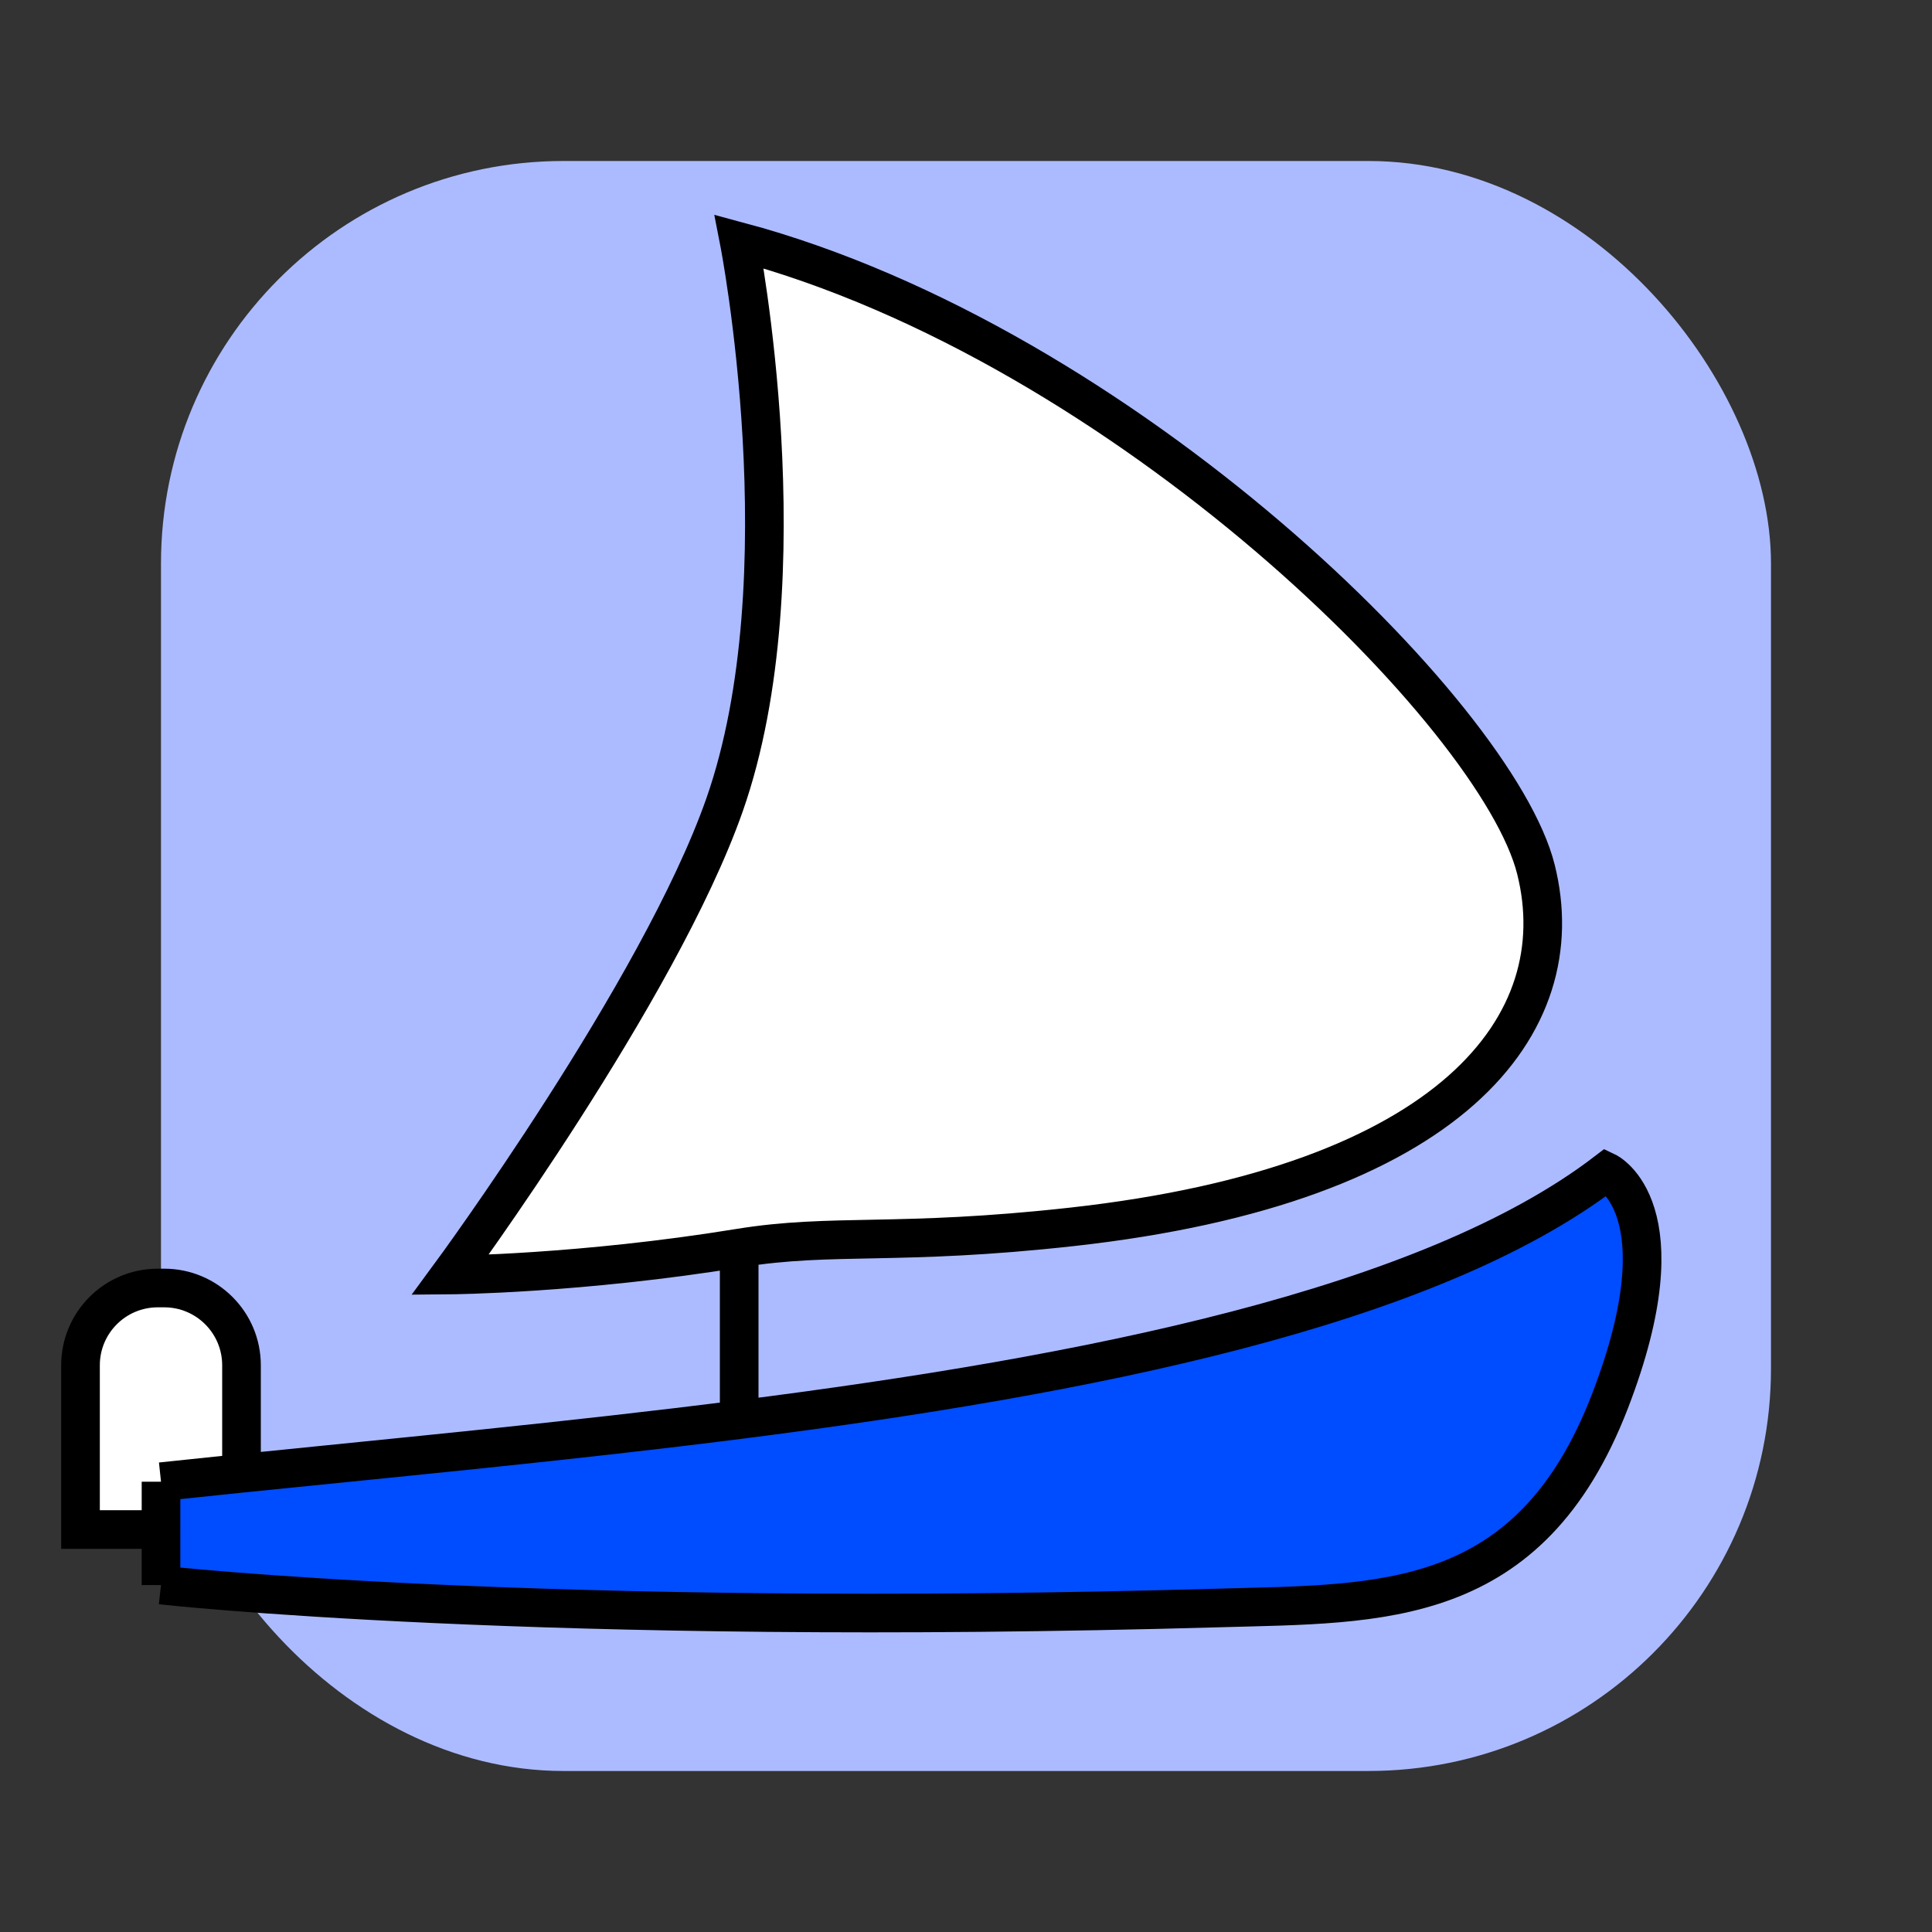 <svg viewBox="0 0 100 100" fill="none" xmlns="http://www.w3.org/2000/svg">
<rect x="0" y="0" width="100" height="100" fill="#333333" stroke="none"/>
<rect x="8.333" y="8.333" width="83.333" height="83.333" rx="20.833" fill="#ACBBFF"/>
<path d="M79.5 45C77.5 37 58.21 17.849 38.26 12.5C38.26 12.5 41.651 29.839 37.5 41.667C34.123 51.288 23.297 65.994 23.297 65.994C23.297 65.994 30.045 65.939 38.26 64.6C43.098 63.811 46.5 64.5 55.5 63.5C75.191 61.312 81.5 53 79.5 45Z" fill="white"/>
<path d="M83.331 72.526C87.179 62.541 83.149 60.645 83.149 60.645C73.937 67.702 56.296 71.19 38.26 73.481C29.456 74.6 20.558 75.433 12.5 76.257C11.084 76.402 9.693 76.547 8.334 76.693L8.334 79.167L8.333 82.042C8.333 82.042 27.892 84.234 63.198 83.225C71.459 82.989 79.167 83.333 83.331 72.526Z" fill="#004CFF"/>
<path d="M8.334 76.693C9.693 76.547 11.084 76.402 12.5 76.257V71.462V70.667C12.5 68.457 10.709 66.667 8.5 66.667H8.167C5.958 66.667 4.167 68.457 4.167 70.667V79.167H8.334L8.334 76.693Z" fill="white"/>
<path d="M8.333 82.042C8.333 82.042 27.892 84.234 63.198 83.225C71.459 82.989 79.167 83.333 83.331 72.526C87.179 62.541 83.149 60.645 83.149 60.645C73.937 67.702 56.296 71.19 38.26 73.481M8.333 82.042C8.333 80.83 8.333 79.892 8.334 79.167M8.333 82.042L8.334 79.167M8.334 76.693C9.693 76.547 11.084 76.402 12.5 76.257M8.334 76.693C8.334 76.693 8.334 76.693 8.334 79.167M8.334 76.693L8.334 79.167M38.26 73.481V64.6M38.26 73.481C29.456 74.6 20.558 75.433 12.5 76.257M38.26 64.6C43.098 63.811 46.5 64.5 55.5 63.5C75.191 61.312 81.5 53 79.5 45C77.5 37 58.21 17.849 38.26 12.5C38.26 12.5 41.651 29.839 37.5 41.667C34.123 51.288 23.297 65.994 23.297 65.994C23.297 65.994 30.045 65.939 38.26 64.6ZM12.5 76.257V71.462V70.667C12.5 68.457 10.709 66.667 8.5 66.667H8.167C5.958 66.667 4.167 68.457 4.167 70.667V79.167H8.334" stroke="black" stroke-width="2"/>
</svg>
